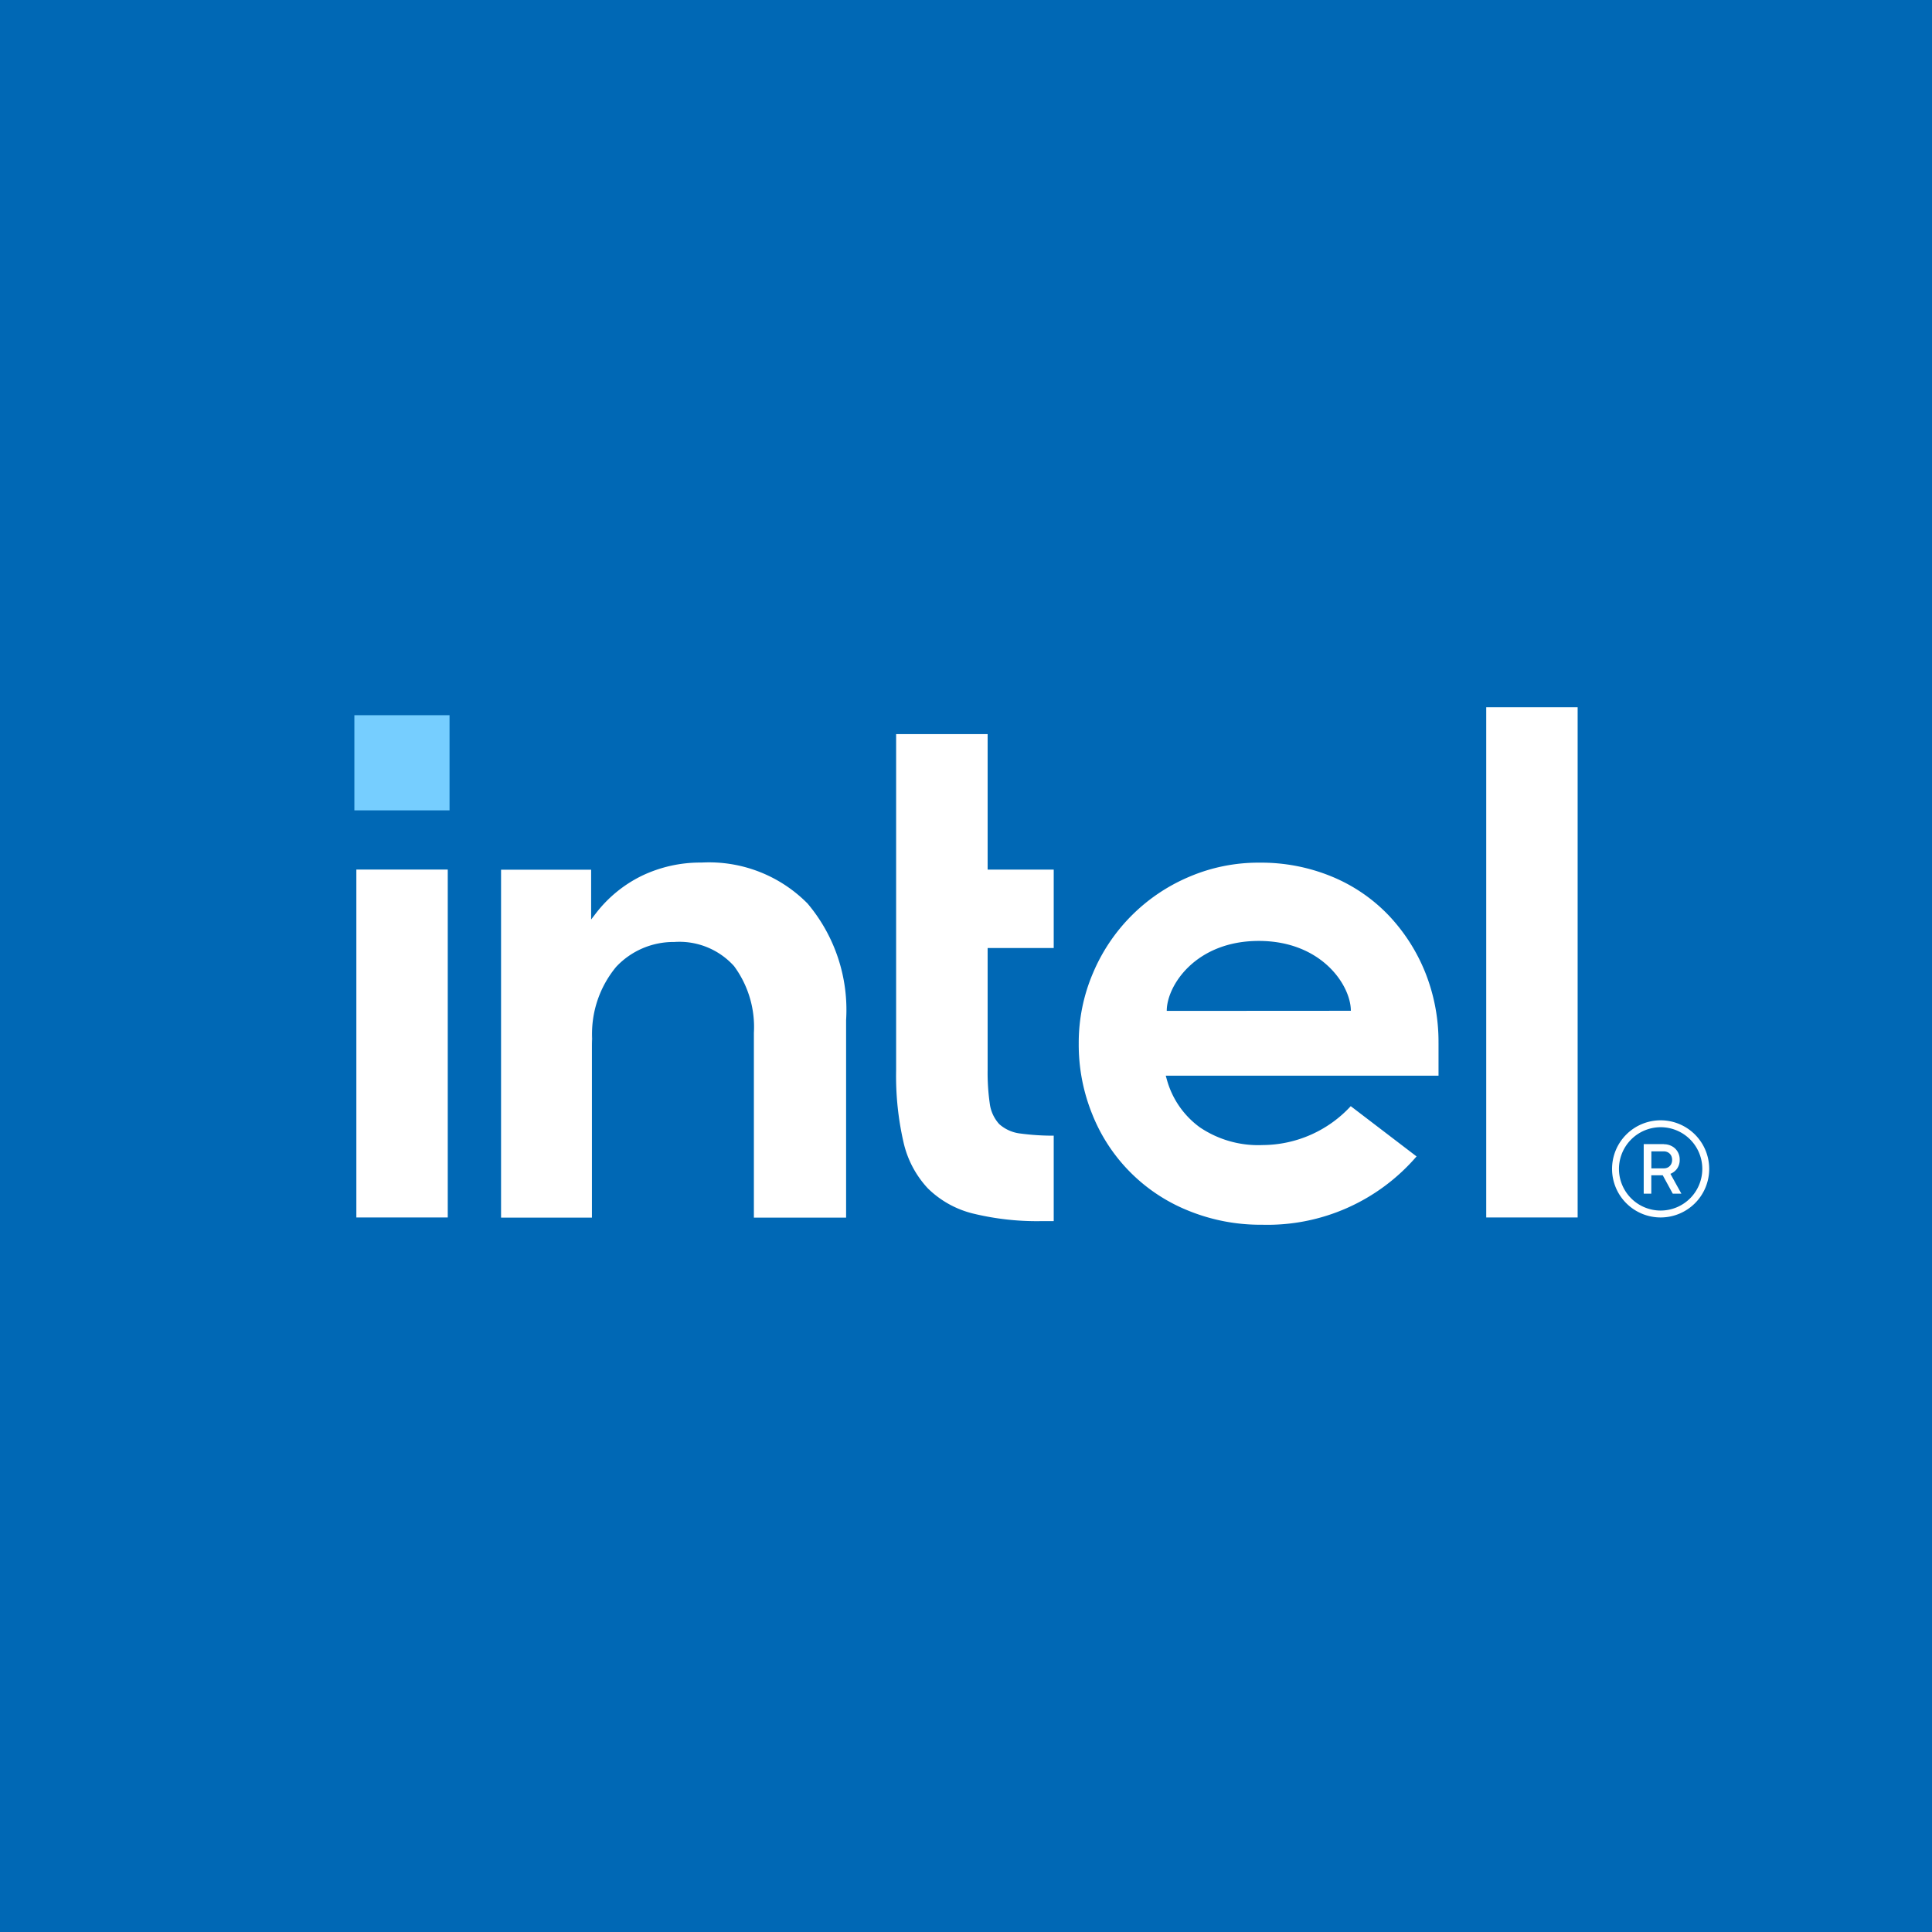 <svg xmlns="http://www.w3.org/2000/svg" width="116.937" height="116.937" viewBox="0 0 116.937 116.937"><defs><style>.a{fill:#0068b5;}.b{fill:#76ceff;}.b,.c{fill-rule:evenodd;}.c{fill:#fff;}</style></defs><g transform="translate(-59.961 -5601.021)"><rect class="a" width="116.937" height="116.937" transform="translate(59.961 5601.021)"/><path class="b" d="M81.41,5644.309h5.76v5.76H81.41v-5.76Z"/><path class="c" d="M87.062,5653.652H81.53v21.058h5.532v-21.058Zm36.677,21.27v-5.163a14.731,14.731,0,0,1-2-.128,2.313,2.313,0,0,1-1.3-.574,2.282,2.282,0,0,1-.573-1.256,13.124,13.124,0,0,1-.127-2.035V5658.4h4v-4.745h-4v-8.2H114.2v20.356a17.949,17.949,0,0,0,.446,4.34,6.038,6.038,0,0,0,1.471,2.794,5.906,5.906,0,0,0,2.7,1.518,16.39,16.39,0,0,0,4.224.468h.693v-.007Zm31.711-31.093h-5.533v30.881h5.533v-30.881Zm-46.59,11.9a8.371,8.371,0,0,0-6.438-2.5,8.181,8.181,0,0,0-3.629.808,7.866,7.866,0,0,0-2.753,2.248l-.3.391v-3.015H90.288v21.058h5.5V5663.5l.007.781c0-.128,0-.256.007-.376a6.351,6.351,0,0,1,1.457-4.369,4.752,4.752,0,0,1,3.51-1.5,4.453,4.453,0,0,1,3.622,1.461,6.2,6.2,0,0,1,1.2,4.036h0v11.185h5.582v-11.958a9.981,9.981,0,0,0-2.314-7.029m38.17,8.412a11.309,11.309,0,0,0-.8-4.256,10.953,10.953,0,0,0-2.229-3.475,10.056,10.056,0,0,0-3.424-2.333,11.2,11.2,0,0,0-4.394-.844,10.632,10.632,0,0,0-4.266.865,10.921,10.921,0,0,0-5.8,5.816,10.717,10.717,0,0,0-.863,4.276,11.192,11.192,0,0,0,.821,4.277,10.44,10.44,0,0,0,5.78,5.816,11.557,11.557,0,0,0,4.5.865,11.906,11.906,0,0,0,9.346-4.135l-3.983-3.042a7.3,7.3,0,0,1-5.32,2.354,6.315,6.315,0,0,1-3.821-1.078,5.316,5.316,0,0,1-2-2.922l-.057-.2H147.03v-1.986Zm-16.449-1.936c0-1.539,1.762-4.235,5.568-4.235s5.575,2.688,5.575,4.228l-11.143.007Z"/><path class="c" d="M160.473,5669.247a2.522,2.522,0,1,1-2.522,2.522,2.527,2.527,0,0,1,2.522-2.522m0-.418a2.94,2.94,0,1,0,2.94,2.94,2.942,2.942,0,0,0-2.94-2.94"/><path class="c" d="M160.667,5670.277a1.016,1.016,0,0,1,.494.123.878.878,0,0,1,.346.339.921.921,0,0,1,.12.477.9.9,0,0,1-.162.543.923.923,0,0,1-.4.31l.664,1.2h-.522l-.607-1.114h-.692v1.114h-.459v-3h1.214v.008Zm0,1.46a.521.521,0,0,0,.261-.065.481.481,0,0,0,.177-.181.555.555,0,0,0,.063-.267.561.561,0,0,0-.063-.268.478.478,0,0,0-.177-.18.512.512,0,0,0-.261-.066h-.755v1.027Z"/></g></svg>